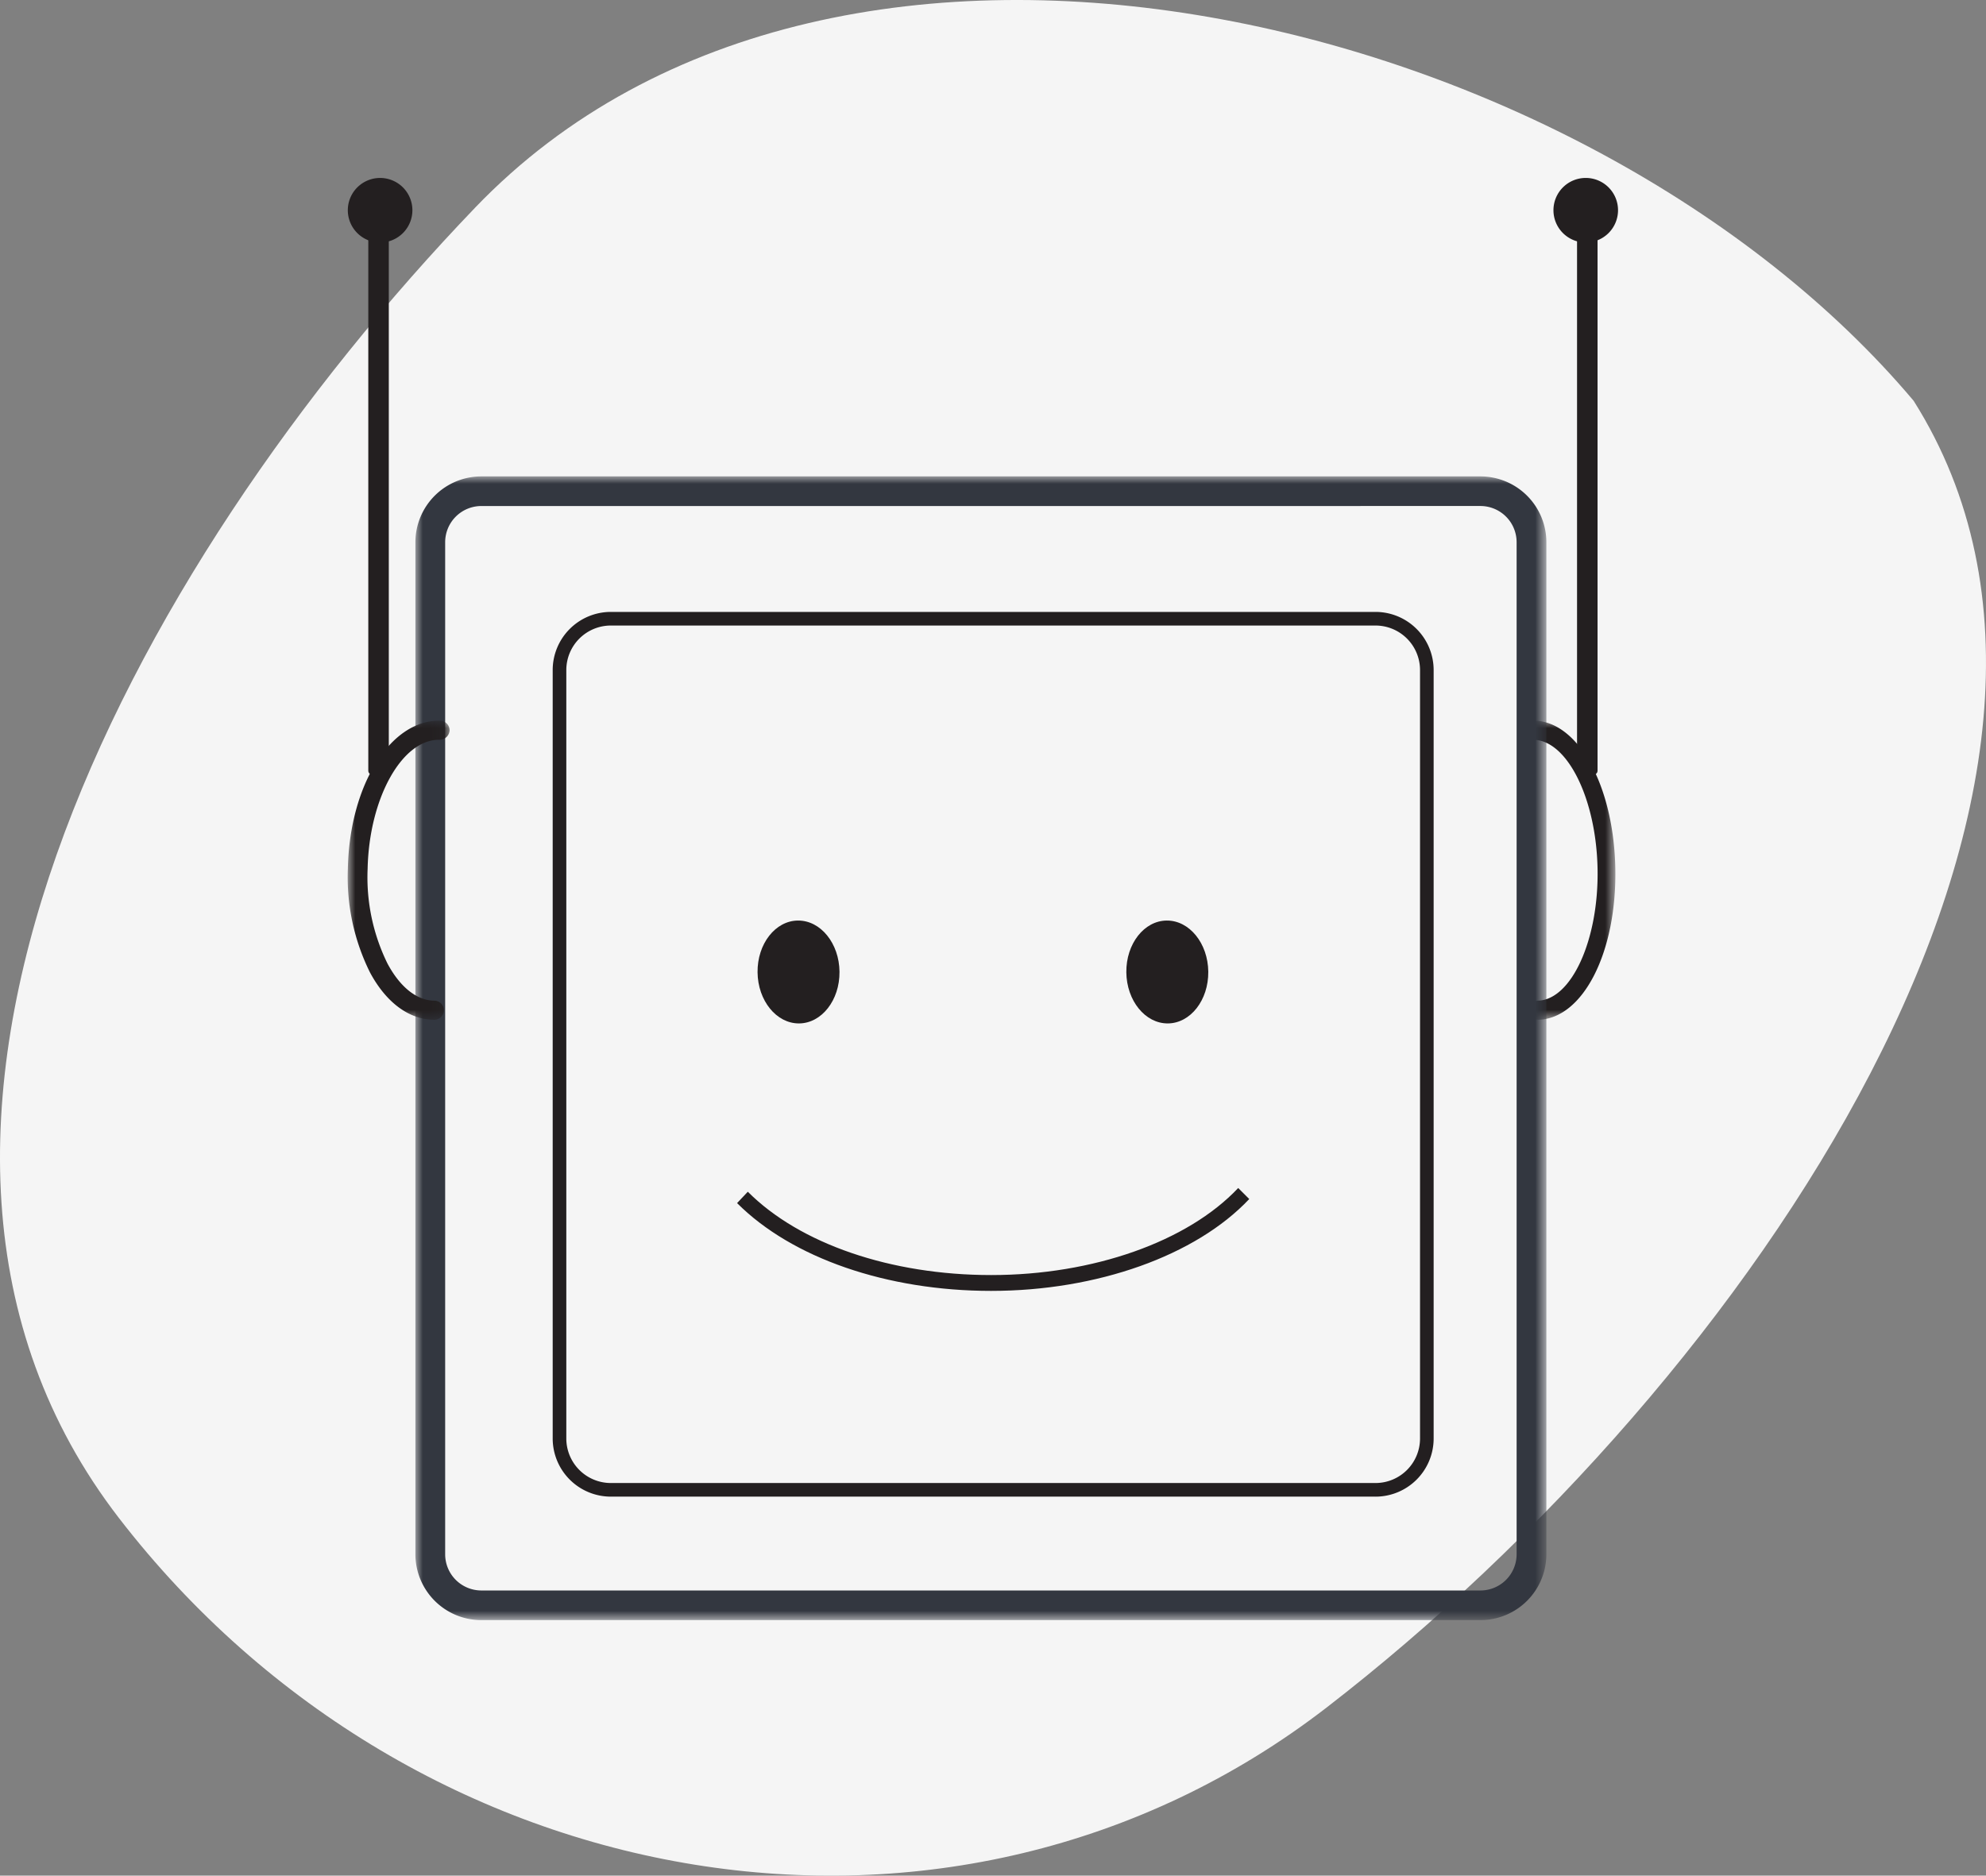 <svg xmlns="http://www.w3.org/2000/svg" xmlns:xlink="http://www.w3.org/1999/xlink" width="133.908" height="126.493" viewBox="0 0 133.908 126.493">
  <rect x="0" y="0" width="133.908" height="126.493" fill="#808080" stroke="none"/>
  <defs>
    <style>
      .cls-1 {
        fill: #fff;
      }

      .cls-1, .cls-2, .cls-3, .cls-6 {
        fill-rule: evenodd;
      }

      .cls-2 {
        fill: #f5f5f5;
      }

      .cls-3 {
        fill: #231f20;
      }

      .cls-4 {
        mask: url(#mask);
      }

      .cls-5 {
        mask: url(#mask-2);
      }

      .cls-6 {
        fill: #333740;
      }

      .cls-7 {
        mask: url(#mask-3);
      }
    </style>
    <mask id="mask" x="102.739" y="48.602" width="6.179" height="20.172" maskUnits="userSpaceOnUse">
      <g id="mask-21">
        <polygon id="path-20" class="cls-1" points="102.739 48.602 108.918 48.602 108.918 68.774 102.739 68.774 102.739 48.602"/>
      </g>
    </mask>
    <mask id="mask-2" x="28.009" y="32.129" width="76.257" height="77.129" maskUnits="userSpaceOnUse">
      <g id="mask-23">
        <polygon id="path-22" class="cls-1" points="28.009 32.129 104.266 32.129 104.266 109.258 28.009 109.258 28.009 32.129"/>
      </g>
    </mask>
    <mask id="mask-3" x="23.451" y="48.602" width="6.864" height="20.172" maskUnits="userSpaceOnUse">
      <g id="mask-25">
        <polygon id="path-24" class="cls-1" points="23.452 48.602 30.316 48.602 30.316 68.774 23.452 68.774 23.452 48.602"/>
      </g>
    </mask>
  </defs>
  <title>dateAnalyse_Icon</title>
  <g id="Layer_2" data-name="Layer 2">
    <g id="Layer_1-2" data-name="Layer 1">
      <g>
        <path id="Fill-1" class="cls-2" d="M129.029,27.03c16.216,25.69-10.82,65.914-39.575,88.12-25.122,19.401-61.458,13.117-81.426-12.764-19.901-25.793.659-64.049,24.022-88.396,24.573-25.608,75.071-12.97,96.979,13.04"/>
        <path class="cls-3" d="M109.097,14.177a2.177,2.177,0,1,0-2.177,2.177,2.177,2.177,0,0,0,2.177-2.177"/>
        <path class="cls-3" d="M23.452,14.177A2.177,2.177,0,1,1,25.629,16.355a2.178,2.178,0,0,1-2.177-2.177"/>
        <g>
          <path class="cls-3" d="M56.604,65.532c.02,1.916-1.201,3.477-2.727,3.487-1.526.009-2.779-1.536-2.798-3.452s1.201-3.477,2.727-3.486c1.526-.01,2.778,1.535,2.798,3.451"/>
          <path class="cls-3" d="M81.469,65.532c.02,1.916-1.201,3.477-2.727,3.487-1.526.009-2.779-1.536-2.798-3.452s1.201-3.477,2.727-3.486c1.526-.01,2.779,1.535,2.798,3.451"/>
          <g id="Group-9">
            <g class="cls-4">
              <path class="cls-3" d="M103.699,68.774a.647.647,0,0,1-.012-1.289c2.275-.051,4.121-4.121,4.03-8.89-.09-4.768-2.068-8.725-4.366-8.704a.615.615,0,0,1-.611-.631.626.626,0,0,1,.587-.658c.022-.001.045-.001.068-.001,2.994,0,5.412,4.354,5.52,9.967.107,5.656-2.179,10.138-5.204,10.205h-.012"/>
            </g>
          </g>
          <g class="cls-5">
            <path class="cls-6" d="M32.46,34.126a2.441,2.441,0,0,0-2.444,2.432v68.272A2.441,2.441,0,0,0,32.46,107.261H99.815a2.441,2.441,0,0,0,2.444-2.432V36.557a2.441,2.441,0,0,0-2.444-2.432Zm67.355,75.133H32.46a4.445,4.445,0,0,1-4.451-4.429V36.557A4.444,4.444,0,0,1,32.46,32.129H99.815A4.444,4.444,0,0,1,104.266,36.557v68.272A4.445,4.445,0,0,1,99.815,109.258Z"/>
          </g>
          <path class="cls-3" d="M41.182,42.186a3.004,3.004,0,0,0-2.998,3.003V97.012a3.004,3.004,0,0,0,2.998,3.002H92.749a3.003,3.003,0,0,0,2.998-3.002V45.189a3.003,3.003,0,0,0-2.998-3.003Zm51.567,58.746H41.182a3.923,3.923,0,0,1-3.916-3.92V45.189a3.923,3.923,0,0,1,3.916-3.922H92.749a3.923,3.923,0,0,1,3.916,3.922V97.012A3.922,3.922,0,0,1,92.749,100.933Z"/>
          <path class="cls-3" d="M66.832,87.057c-7.028,0-13.433-2.214-17.134-5.921l.724-.766c3.512,3.518,9.647,5.619,16.41,5.619,6.861,0,13.243-2.249,16.655-5.87l.745.743c-3.601,3.822-10.268,6.195-17.4,6.195"/>
          <path class="cls-3" d="M107.025,52.368c-.381,0-.691-.167-.691-.374V15.277c0-.206.309-.374.691-.374s.691.167.691.374v36.717c0,.206-.309.374-.691.374"/>
          <g id="Group-23">
            <g class="cls-7">
              <path id="Fill-21" class="cls-3" d="M29.251,68.774h-.014c-1.678-.033-3.2-1.166-4.287-3.187a14.434,14.434,0,0,1-1.495-7.017c.12-5.655,2.886-10.031,6.209-9.967a.654.654,0,0,1,.652.658.679.679,0,0,1-.678.631c-.016-.001-.032-.001-.048-.001-2.509,0-4.703,3.966-4.803,8.705a13.174,13.174,0,0,0,1.345,6.396c.851,1.584,1.965,2.47,3.133,2.493a.645.645,0,1,1-.013,1.289"/>
            </g>
          </g>
          <path class="cls-3" d="M25.524,52.368c-.381,0-.691-.167-.691-.374V15.277c0-.206.309-.374.691-.374s.691.167.691.374v36.717c0,.206-.309.374-.691.374"/>
        </g>
      </g>
    </g>
  </g>
</svg>
